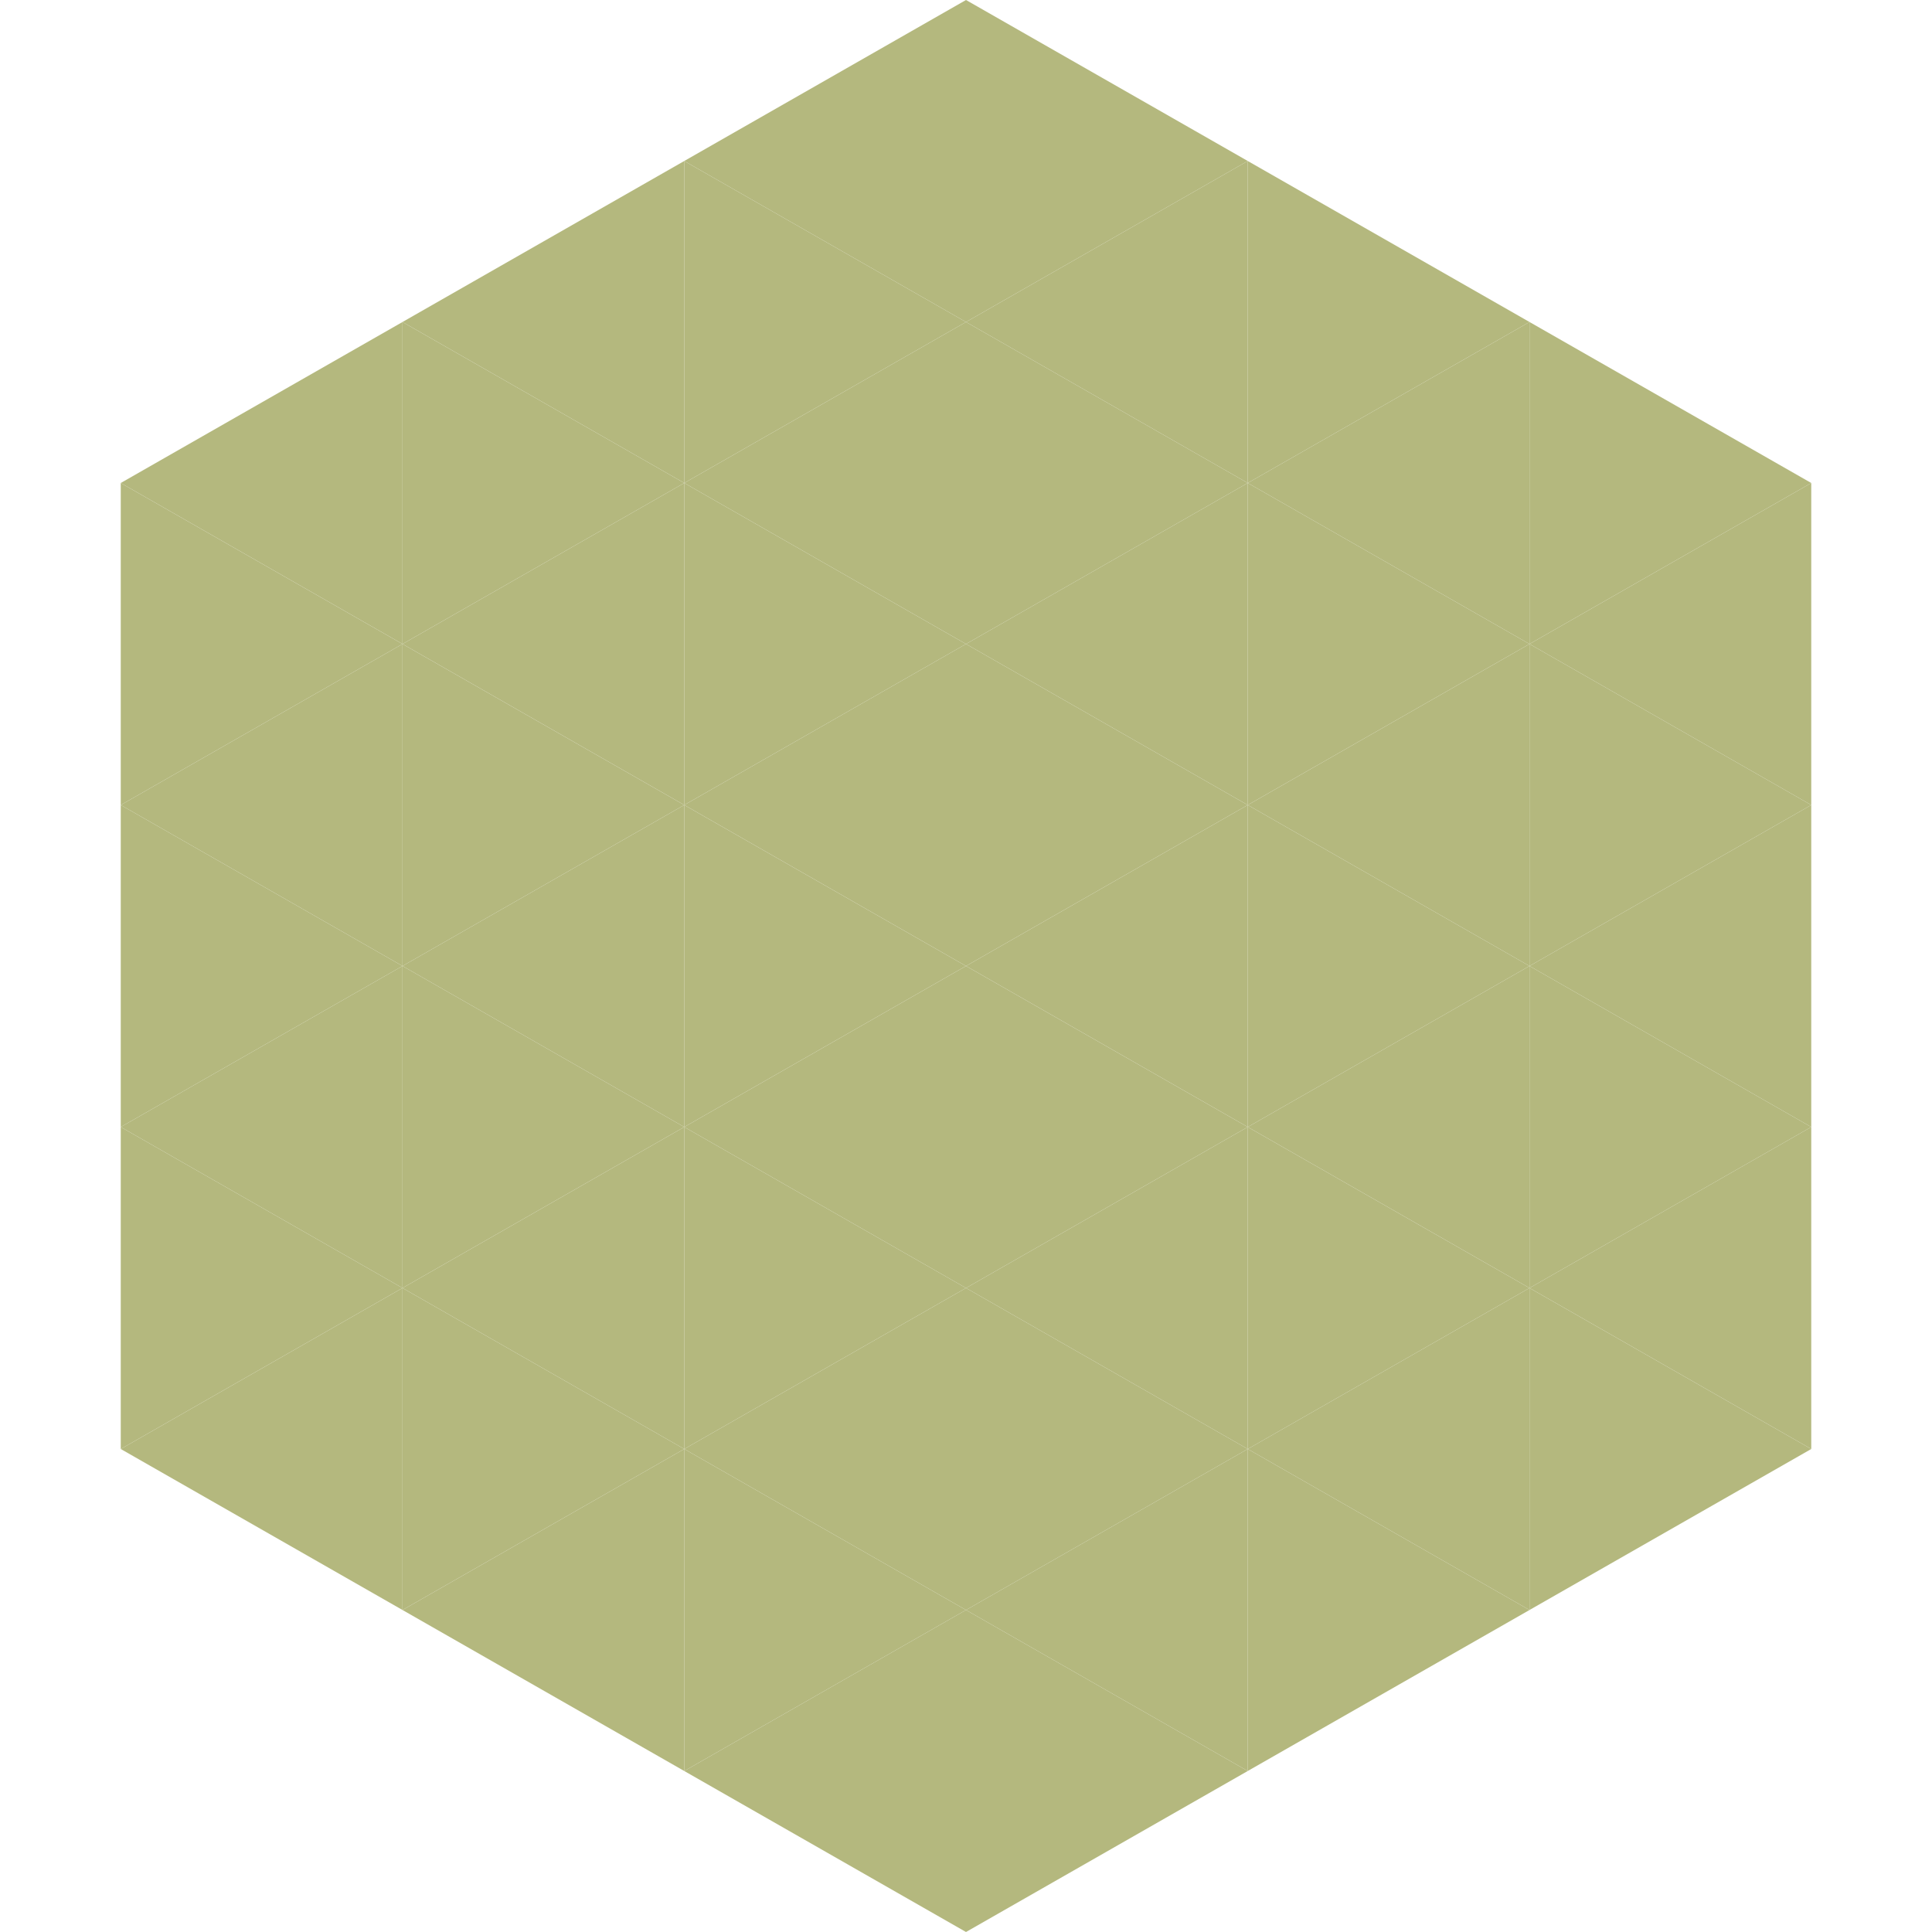 <?xml version="1.0"?>
<!-- Generated by SVGo -->
<svg width="240" height="240"
     xmlns="http://www.w3.org/2000/svg"
     xmlns:xlink="http://www.w3.org/1999/xlink">
<polygon points="50,40 15,60 50,80" style="fill:rgb(180,184,126)" />
<polygon points="190,40 225,60 190,80" style="fill:rgb(180,184,126)" />
<polygon points="15,60 50,80 15,100" style="fill:rgb(180,184,126)" />
<polygon points="225,60 190,80 225,100" style="fill:rgb(180,184,126)" />
<polygon points="50,80 15,100 50,120" style="fill:rgb(180,184,126)" />
<polygon points="190,80 225,100 190,120" style="fill:rgb(180,184,126)" />
<polygon points="15,100 50,120 15,140" style="fill:rgb(180,184,126)" />
<polygon points="225,100 190,120 225,140" style="fill:rgb(180,184,126)" />
<polygon points="50,120 15,140 50,160" style="fill:rgb(180,184,126)" />
<polygon points="190,120 225,140 190,160" style="fill:rgb(180,184,126)" />
<polygon points="15,140 50,160 15,180" style="fill:rgb(180,184,126)" />
<polygon points="225,140 190,160 225,180" style="fill:rgb(180,184,126)" />
<polygon points="50,160 15,180 50,200" style="fill:rgb(180,184,126)" />
<polygon points="190,160 225,180 190,200" style="fill:rgb(180,184,126)" />
<polygon points="15,180 50,200 15,220" style="fill:rgb(255,255,255); fill-opacity:0" />
<polygon points="225,180 190,200 225,220" style="fill:rgb(255,255,255); fill-opacity:0" />
<polygon points="50,0 85,20 50,40" style="fill:rgb(255,255,255); fill-opacity:0" />
<polygon points="190,0 155,20 190,40" style="fill:rgb(255,255,255); fill-opacity:0" />
<polygon points="85,20 50,40 85,60" style="fill:rgb(180,184,126)" />
<polygon points="155,20 190,40 155,60" style="fill:rgb(180,184,126)" />
<polygon points="50,40 85,60 50,80" style="fill:rgb(180,184,126)" />
<polygon points="190,40 155,60 190,80" style="fill:rgb(180,184,126)" />
<polygon points="85,60 50,80 85,100" style="fill:rgb(180,184,126)" />
<polygon points="155,60 190,80 155,100" style="fill:rgb(180,184,126)" />
<polygon points="50,80 85,100 50,120" style="fill:rgb(180,184,126)" />
<polygon points="190,80 155,100 190,120" style="fill:rgb(180,184,126)" />
<polygon points="85,100 50,120 85,140" style="fill:rgb(180,184,126)" />
<polygon points="155,100 190,120 155,140" style="fill:rgb(180,184,126)" />
<polygon points="50,120 85,140 50,160" style="fill:rgb(180,184,126)" />
<polygon points="190,120 155,140 190,160" style="fill:rgb(180,184,126)" />
<polygon points="85,140 50,160 85,180" style="fill:rgb(180,184,126)" />
<polygon points="155,140 190,160 155,180" style="fill:rgb(180,184,126)" />
<polygon points="50,160 85,180 50,200" style="fill:rgb(180,184,126)" />
<polygon points="190,160 155,180 190,200" style="fill:rgb(180,184,126)" />
<polygon points="85,180 50,200 85,220" style="fill:rgb(180,184,126)" />
<polygon points="155,180 190,200 155,220" style="fill:rgb(180,184,126)" />
<polygon points="120,0 85,20 120,40" style="fill:rgb(180,184,126)" />
<polygon points="120,0 155,20 120,40" style="fill:rgb(180,184,126)" />
<polygon points="85,20 120,40 85,60" style="fill:rgb(180,184,126)" />
<polygon points="155,20 120,40 155,60" style="fill:rgb(180,184,126)" />
<polygon points="120,40 85,60 120,80" style="fill:rgb(180,184,126)" />
<polygon points="120,40 155,60 120,80" style="fill:rgb(180,184,126)" />
<polygon points="85,60 120,80 85,100" style="fill:rgb(180,184,126)" />
<polygon points="155,60 120,80 155,100" style="fill:rgb(180,184,126)" />
<polygon points="120,80 85,100 120,120" style="fill:rgb(180,184,126)" />
<polygon points="120,80 155,100 120,120" style="fill:rgb(180,184,126)" />
<polygon points="85,100 120,120 85,140" style="fill:rgb(180,184,126)" />
<polygon points="155,100 120,120 155,140" style="fill:rgb(180,184,126)" />
<polygon points="120,120 85,140 120,160" style="fill:rgb(180,184,126)" />
<polygon points="120,120 155,140 120,160" style="fill:rgb(180,184,126)" />
<polygon points="85,140 120,160 85,180" style="fill:rgb(180,184,126)" />
<polygon points="155,140 120,160 155,180" style="fill:rgb(180,184,126)" />
<polygon points="120,160 85,180 120,200" style="fill:rgb(180,184,126)" />
<polygon points="120,160 155,180 120,200" style="fill:rgb(180,184,126)" />
<polygon points="85,180 120,200 85,220" style="fill:rgb(180,184,126)" />
<polygon points="155,180 120,200 155,220" style="fill:rgb(180,184,126)" />
<polygon points="120,200 85,220 120,240" style="fill:rgb(180,184,126)" />
<polygon points="120,200 155,220 120,240" style="fill:rgb(180,184,126)" />
<polygon points="85,220 120,240 85,260" style="fill:rgb(255,255,255); fill-opacity:0" />
<polygon points="155,220 120,240 155,260" style="fill:rgb(255,255,255); fill-opacity:0" />
</svg>
